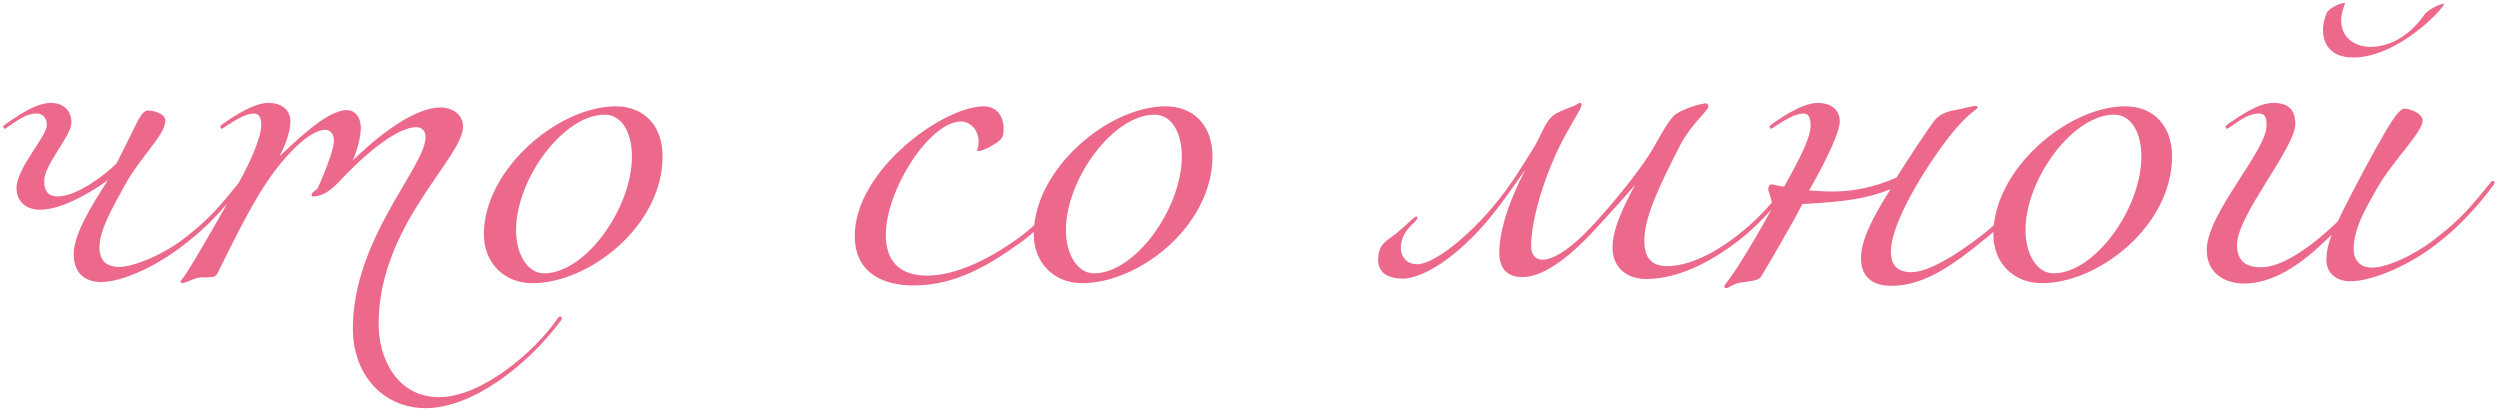 <?xml version="1.0" encoding="UTF-8"?> <svg xmlns="http://www.w3.org/2000/svg" width="415" height="68" viewBox="0 0 415 68" fill="none"><path d="M19.337 27.143L22.04 21.737C22.983 19.789 23.674 18.343 24.554 18.343C25.246 18.343 27.446 18.72 27.446 20.04C27.446 22.429 23.171 26.137 20.594 30.977C19.086 33.806 16.509 38.017 16.509 41.034C16.509 43.234 17.64 44.303 19.777 44.303C22.291 44.303 27.509 42.103 31.029 39.211C34.8 36.32 37.063 33.554 39.577 30.411C39.829 30.034 39.954 30.034 40.08 30.034C40.206 30.034 40.331 30.16 40.331 30.286C40.331 30.411 40.331 30.411 40.206 30.663C37.063 34.937 33.669 38.206 31.531 39.84C26.754 43.863 20.469 46.817 16.823 46.817C14.12 46.817 12.234 45.371 12.234 42.166C12.234 38.583 15.817 33.24 17.891 29.909C15.629 31.606 10.411 34.811 6.703 34.811C4.063 34.811 2.743 33.24 2.743 31.229C2.743 27.897 7.771 22.617 7.771 20.794C7.771 19.663 7.206 18.846 6.074 18.846C4.314 18.846 2.931 19.977 1.423 20.983C1.046 21.234 0.92 21.36 0.794 21.36C0.669 21.36 0.543 21.234 0.543 21.109C0.543 20.983 0.543 20.857 0.92 20.606C2.931 19.223 5.949 17.086 8.463 17.086C10.789 17.086 11.857 18.594 11.857 20.354C11.857 22.554 7.331 27.331 7.331 30.034C7.331 31.983 8.274 32.611 9.594 32.611C12.737 32.611 17.451 29.029 19.337 27.143ZM48.204 20.166C48.204 21.989 47.324 24.189 46.381 25.949C48.267 24.314 53.987 18.28 57.569 18.28C58.952 18.28 59.895 19.474 59.895 21.234C59.895 23.623 58.575 26.64 58.575 26.64C58.575 26.64 67.124 17.84 73.158 17.84C75.169 17.84 76.867 19.097 76.867 20.983C76.867 26.263 62.849 37.326 62.849 53.794C62.849 59.451 65.867 65.926 72.907 65.926C79.884 65.926 88.747 58.446 92.518 52.914C92.769 52.537 92.895 52.537 93.021 52.537C93.147 52.537 93.272 52.663 93.272 52.789C93.272 52.914 93.272 52.914 93.147 53.166C87.741 60.457 78.564 67.749 70.644 67.749C63.73 67.749 58.575 62.343 58.575 54.549C58.575 39.589 70.644 27.709 70.644 22.743C70.644 21.863 70.141 21.109 69.135 21.109C65.615 21.109 60.021 26.263 57.192 29.217C55.747 30.726 54.175 32.611 51.912 32.611C51.787 32.611 51.724 32.549 51.724 32.423C51.724 31.731 52.604 31.731 52.855 30.977C52.855 30.977 55.432 25.32 55.432 23.309C55.432 22.554 55.055 21.549 53.987 21.549C51.598 21.549 48.015 25.131 45.501 28.526C42.358 32.674 39.215 39.086 36.072 45.434C35.569 46.44 33.809 45.749 32.364 46.251C31.169 46.691 30.604 47.006 30.29 47.006C30.101 47.006 29.975 46.817 29.975 46.691C29.975 46.566 30.227 46.377 30.541 45.937C32.301 43.36 37.078 35 39.592 30.411C42.169 25.823 43.364 22.303 43.364 20.857C43.364 19.223 42.861 18.846 42.107 18.846C40.849 18.846 38.964 19.977 37.455 20.983C37.078 21.234 36.952 21.36 36.827 21.36C36.701 21.36 36.575 21.234 36.575 21.109C36.575 20.983 36.575 20.857 36.952 20.606C37.455 20.229 41.73 17.086 44.495 17.086C47.01 17.086 48.204 18.406 48.204 20.166ZM102.198 17.651C106.975 17.651 109.992 20.92 109.992 25.949C109.992 37.451 97.861 47.006 88.37 47.006C83.655 47.006 80.324 43.611 80.324 38.897C80.324 28.086 92.707 17.651 102.198 17.651ZM100.375 19.034C93.524 19.034 85.667 29.72 85.667 38.206C85.667 42.291 87.615 45.371 90.318 45.371C97.232 45.371 104.901 34.497 104.901 26.011C104.901 21.989 103.204 19.034 100.375 19.034ZM169.989 39.84C164.458 43.863 158.8 47.383 151.635 47.383C146.858 47.383 141.892 45.497 141.892 39.149C141.892 28.274 156.538 17.651 163.326 17.651C165.338 17.651 166.595 19.16 166.595 21.297C166.595 22.806 166.469 23.183 164.206 24.44C163.452 24.817 162.823 25.069 162.446 25.069C162.32 25.069 162.195 25.069 162.195 24.943C162.195 24.817 162.446 24.44 162.446 23.56C162.446 21.171 160.686 20.166 159.555 20.166C154.275 20.166 147.046 31.606 147.046 38.96C147.046 43.297 149.246 45.749 153.898 45.749C158.926 45.749 164.709 42.731 169.486 39.211C173.258 36.32 175.52 33.554 178.035 30.411C178.286 30.034 178.412 30.034 178.538 30.034C178.663 30.034 178.789 30.16 178.789 30.286C178.789 30.411 178.789 30.411 178.663 30.663C175.52 34.937 172.126 38.206 169.989 39.84ZM193.476 17.651C198.253 17.651 201.27 20.92 201.27 25.949C201.27 37.451 189.139 47.006 179.647 47.006C174.933 47.006 171.602 43.611 171.602 38.897C171.602 28.086 183.985 17.651 193.476 17.651ZM191.653 19.034C184.802 19.034 176.945 29.72 176.945 38.206C176.945 42.291 178.893 45.371 181.596 45.371C188.51 45.371 196.179 34.497 196.179 26.011C196.179 21.989 194.482 19.034 191.653 19.034ZM272.958 39.903C272.958 42.103 273.587 44.177 276.73 44.177C280.501 44.177 284.838 41.851 288.233 39.211C292.004 36.32 294.267 33.554 296.781 30.411C297.033 30.034 297.158 30.034 297.284 30.034C297.41 30.034 297.535 30.16 297.535 30.286C297.535 30.411 297.535 30.411 297.41 30.663C294.267 34.937 290.873 38.206 288.735 39.84C285.341 42.48 279.433 46.314 273.273 46.314C269.753 46.314 267.678 44.114 267.678 41.16C267.678 38.143 269.187 34.937 271.387 30.726C269.69 32.737 267.615 35 264.787 38.08C259.821 43.486 255.735 46 252.718 46C250.581 46 248.884 44.931 248.884 41.977C248.884 38.96 249.953 34.434 253.221 28.149C251.587 30.349 248.695 34.874 245.364 38.394C239.078 45.057 234.553 46.251 232.918 46.251C230.907 46.251 228.77 45.623 228.77 43.109C228.77 40.343 230.404 39.903 231.913 38.646C233.861 37.011 234.741 35.943 235.118 35.943C235.181 35.943 235.307 36.006 235.307 36.131C235.307 36.257 235.118 36.571 234.804 36.886C233.295 38.206 232.541 39.589 232.541 41.097C232.541 42.731 233.61 43.863 235.244 43.863C237.381 43.863 241.593 41.034 245.93 36.446C250.33 31.794 252.467 27.834 254.415 24.817C255.861 22.554 256.301 20.543 257.684 19.286C258.124 18.846 259.633 18.154 260.953 17.714C261.707 17.463 261.958 17.086 262.273 17.086C262.461 17.086 262.524 17.211 262.524 17.463C262.524 18.091 260.638 20.731 258.941 24.189C256.113 29.971 254.164 36.76 254.164 40.846C254.164 42.794 255.421 43.109 256.05 43.109C257.935 43.109 260.827 41.223 264.221 37.577C266.358 35.314 270.884 30.097 273.713 25.76C275.158 23.497 276.541 20.543 277.861 19.223C278.301 18.783 279.181 18.343 280.501 17.84C281.444 17.463 282.89 17.149 283.204 17.149C283.455 17.149 283.581 17.4 283.581 17.714C283.581 18.343 280.627 20.731 278.867 24.189C275.913 29.971 272.958 35.817 272.958 39.903ZM305.402 20.166C305.402 22.869 300.311 31.606 300.311 31.606C301.882 31.731 303.014 31.794 304.208 31.794C307.54 31.794 311.185 31.103 314.831 29.469C316.528 26.703 320.048 21.423 320.991 20.166C322.06 18.72 323.694 18.406 325.14 18.154C326.208 17.966 327.34 17.589 327.968 17.589C328.22 17.589 328.282 17.714 328.282 17.84C328.282 18.217 326.585 18.657 323.002 23.434C318.162 29.909 313.888 37.703 313.888 41.726C313.888 43.8 314.768 45.183 317.282 45.183C320.048 45.183 324.511 42.48 328.785 39.211C332.557 36.32 334.82 33.554 337.334 30.411C337.585 30.034 337.711 30.034 337.837 30.034C337.962 30.034 338.088 30.16 338.088 30.286C338.088 30.411 338.088 30.411 337.962 30.663C334.82 34.937 331.425 38.206 329.288 39.84C324.511 43.737 319.545 47.446 314.014 47.446C310.494 47.446 308.922 45.686 308.922 42.857C308.922 39.84 310.871 36.069 313.825 31.417C309.991 32.926 306.534 33.491 299.18 33.869C298.048 36.257 293.585 43.863 292.328 45.937C291.888 46.629 290.38 46.691 288.745 46.943C287.677 47.131 286.985 47.823 286.608 47.823C286.357 47.823 286.231 47.76 286.231 47.509C286.231 47.257 287.237 46.314 288.997 43.423C290.191 41.537 292.454 37.766 294.277 34.371C294.025 32.611 293.522 31.857 293.522 31.291C293.522 30.977 293.9 30.6 293.962 30.6C294.402 30.6 295.282 30.914 296.162 30.977C298.991 25.949 300.562 22.743 300.562 20.857C300.562 19.223 300.06 18.846 299.305 18.846C298.048 18.846 296.162 19.977 294.654 20.983C294.277 21.234 294.151 21.36 294.025 21.36C293.9 21.36 293.774 21.234 293.774 21.109C293.774 20.983 293.774 20.857 294.151 20.606C294.654 20.229 298.928 17.086 301.694 17.086C304.208 17.086 305.402 18.406 305.402 20.166ZM352.767 17.651C357.544 17.651 360.562 20.92 360.562 25.949C360.562 37.451 348.43 47.006 338.939 47.006C334.224 47.006 330.893 43.611 330.893 38.897C330.893 28.086 343.276 17.651 352.767 17.651ZM350.944 19.034C344.093 19.034 336.236 29.72 336.236 38.206C336.236 42.291 338.184 45.371 340.887 45.371C347.802 45.371 355.47 34.497 355.47 26.011C355.47 21.989 353.773 19.034 350.944 19.034ZM390.643 9.543C386.62 9.543 385.615 7.029 385.615 4.891C385.615 4.011 385.866 3.131 386.243 2.126C386.495 1.497 388.38 0.491 389.135 0.491C389.26 0.491 389.26 0.617 389.26 0.617C389.26 0.743 388.632 2 388.632 3.383C388.632 6.274 390.895 7.783 393.535 7.783C395.42 7.783 399.317 7.029 402.586 2.251C402.837 2 403.592 1.371 404.472 0.994C405.1 0.743 405.477 0.617 405.603 0.617H405.729C405.729 1.371 398.06 9.543 390.643 9.543ZM405.289 39.84C400.512 43.863 393.912 46.691 390.14 46.691C387.626 46.691 386.18 45.12 386.18 43.171C386.18 41.914 386.432 40.594 387.06 38.96C384.672 41.223 379.077 47.069 372.477 47.069C369.775 47.069 366.317 45.686 366.317 41.474C366.317 35.44 376.249 25.069 376.249 20.857C376.249 19.726 376.123 18.846 374.992 18.846C373.232 18.846 371.849 19.977 370.34 20.983C369.963 21.234 369.837 21.36 369.712 21.36C369.586 21.36 369.46 21.234 369.46 21.109C369.46 20.983 369.46 20.857 369.837 20.606C371.849 19.223 374.866 17.086 377.38 17.086C379.895 17.086 381.026 18.217 381.026 20.606C381.026 24.503 371.346 35.754 371.346 40.594C371.346 43.109 372.54 44.366 375.369 44.366C379.077 44.366 384.169 40.531 388.066 36.76C390.392 31.857 394.54 24.251 396.049 21.737C397.18 19.851 398.312 18.029 399.192 18.029C399.883 18.029 402.146 18.72 402.146 20.04C402.146 21.989 397.055 26.829 394.54 31.354C392.969 34.183 390.706 37.703 390.706 41.411C390.706 43.046 391.712 44.429 393.723 44.429C396.426 44.429 401.266 42.103 404.786 39.211C408.557 36.32 410.82 33.554 413.335 30.411C413.586 30.034 413.712 30.034 413.837 30.034C413.963 30.034 414.089 30.16 414.089 30.286C414.089 30.411 414.089 30.411 413.963 30.663C410.82 34.937 407.426 38.206 405.289 39.84Z" fill="#ED698C"></path></svg> 